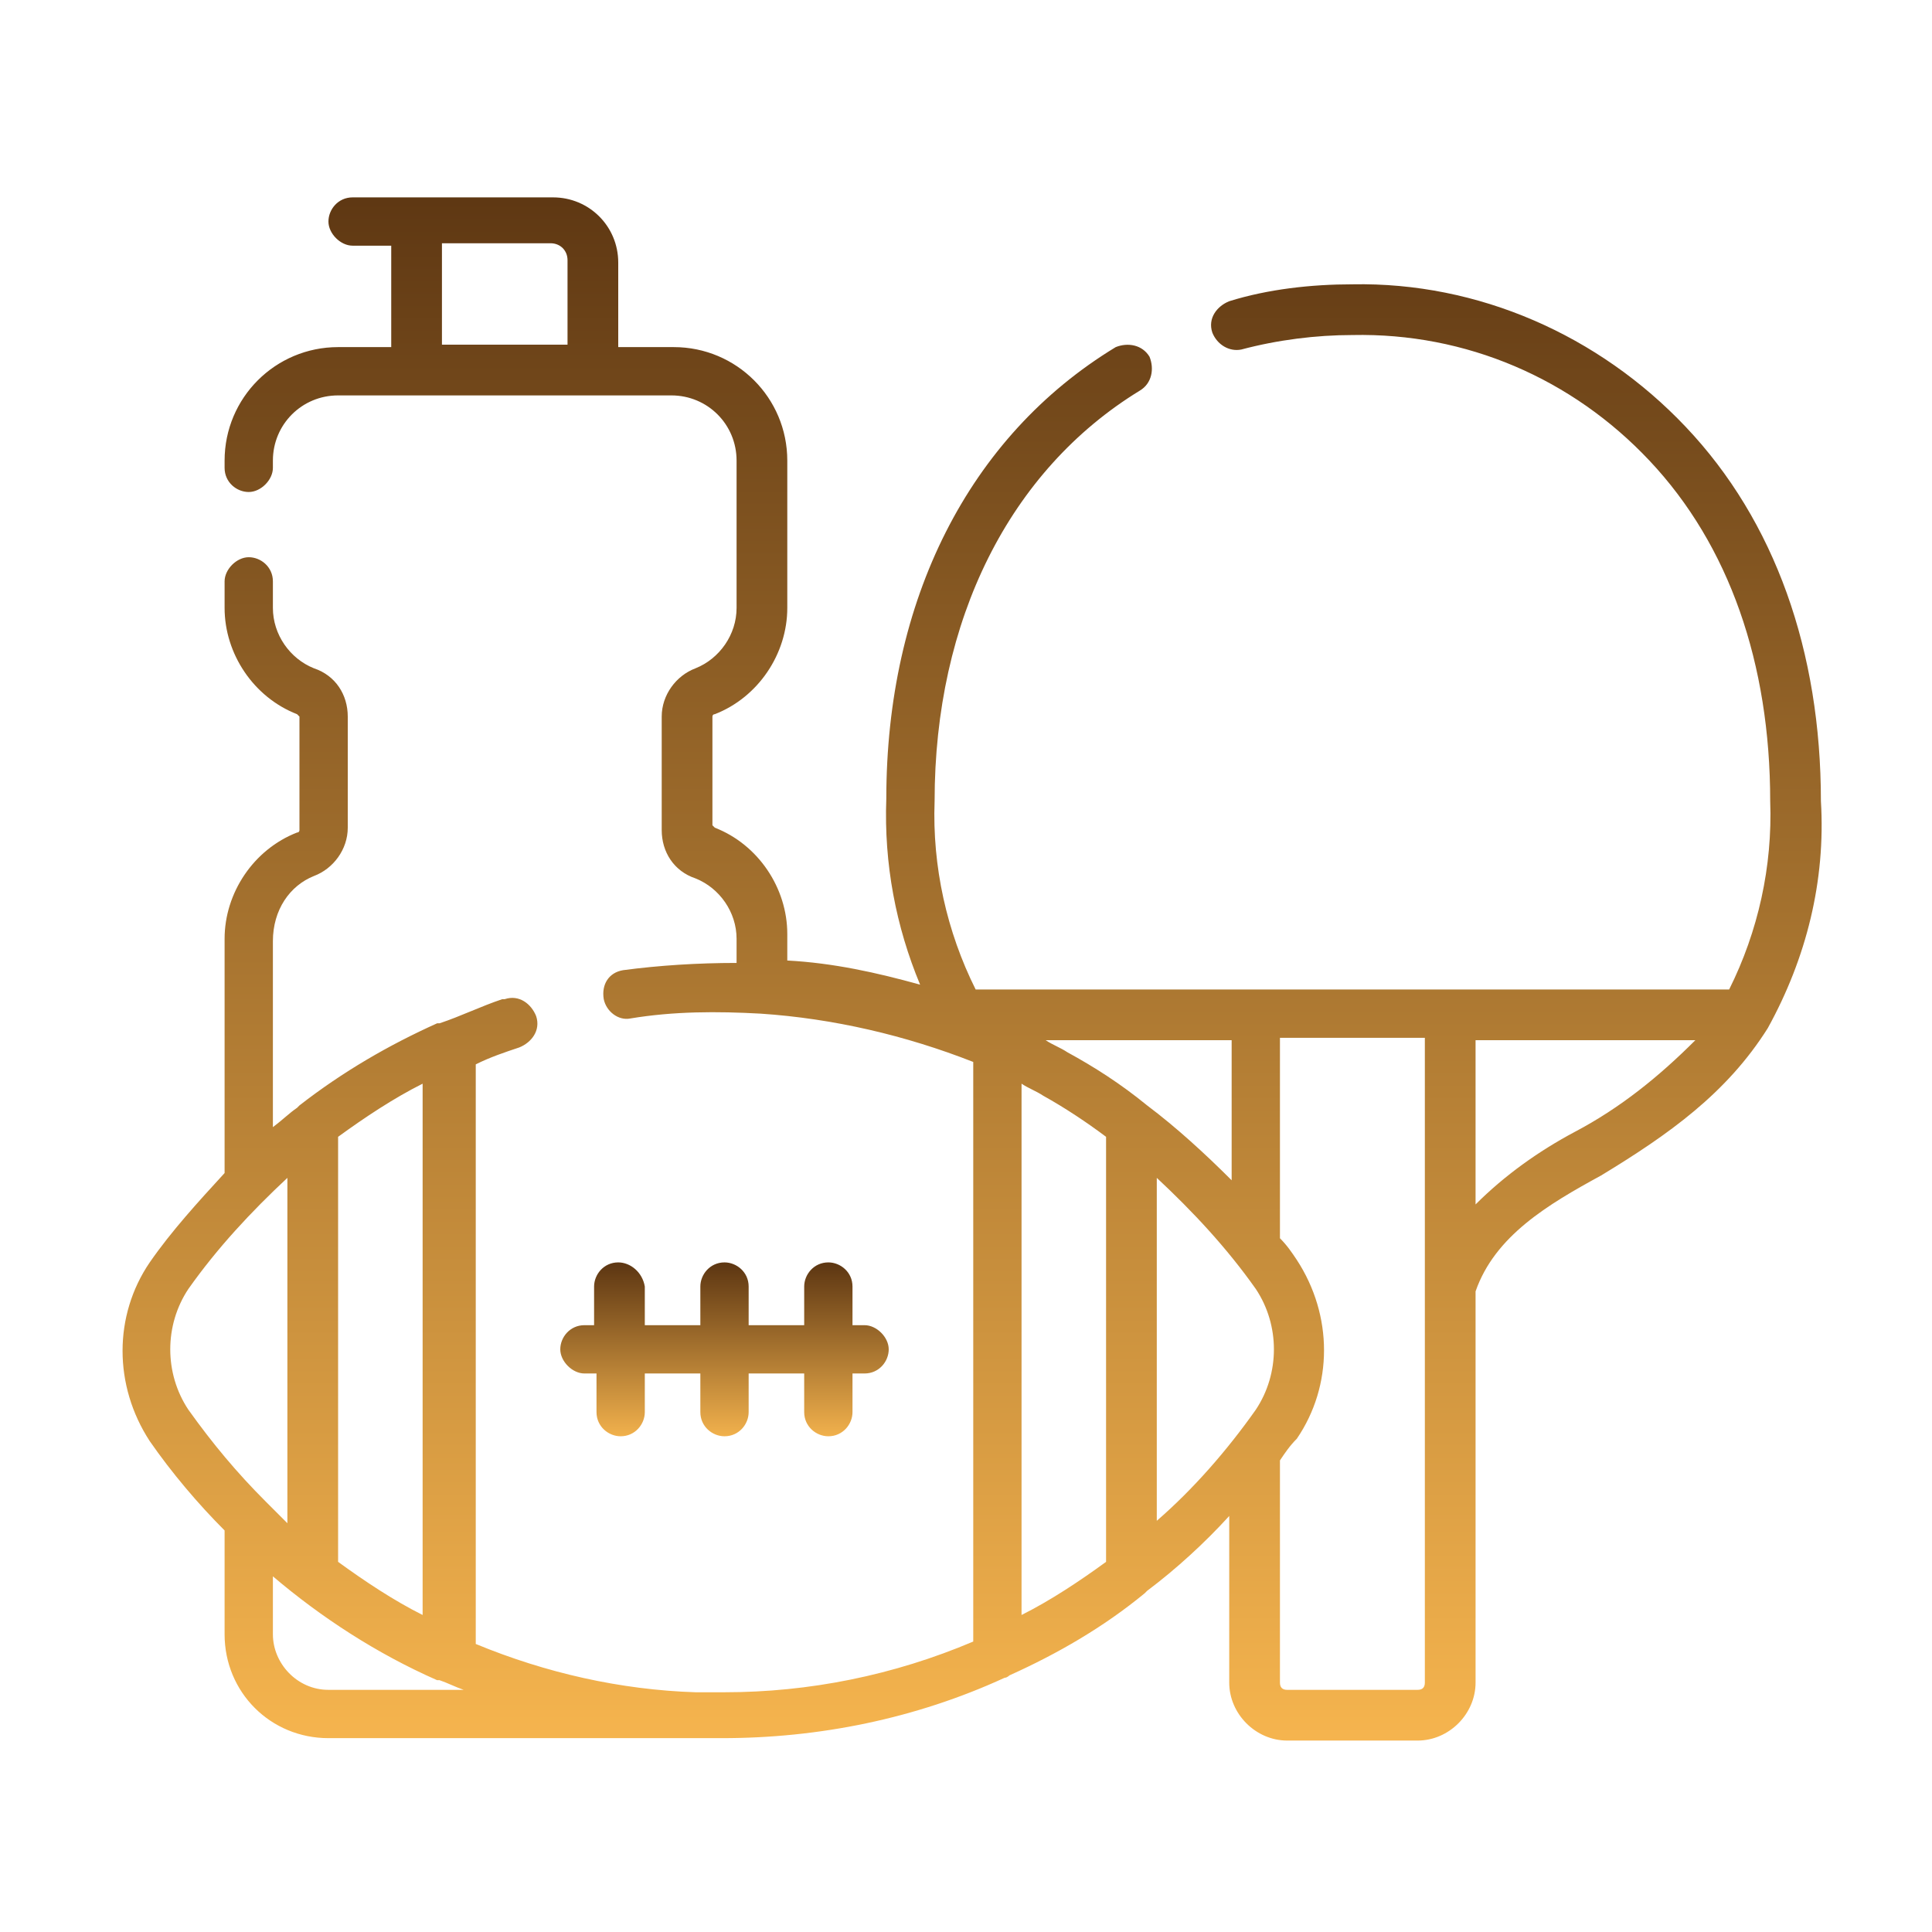 <svg xmlns="http://www.w3.org/2000/svg" xmlns:xlink="http://www.w3.org/1999/xlink" id="Layer_1" x="0px" y="0px" viewBox="0 0 80 80" style="enable-background:new 0 0 80 80;" xml:space="preserve"> <style type="text/css"> .st0{fill:none;} .st1{fill:url(#Path_12232_00000017509780986655850590000016645940638829280427_);} .st2{fill:url(#Path_12233_00000058552506915083847320000010631925152282172812_);} </style> <g id="Group_4962" transform="translate(-5852 -3971)"> <rect id="Rectangle_2425" x="5852" y="3971" class="st0" width="80" height="80"></rect> <g id="sport" transform="translate(5857 3955.673)"> <linearGradient id="Path_12232_00000150066229388795542290000017568335941576135573_" gradientUnits="userSpaceOnUse" x1="-379.105" y1="349.587" x2="-379.105" y2="348.587" gradientTransform="matrix(70.437 0 0 -64.006 26738.094 22399.006)"> <stop offset="0" style="stop-color:#5F3813"></stop> <stop offset="1" style="stop-color:#F5B44E"></stop> </linearGradient> <path id="Path_12232" style="fill:url(#Path_12232_00000150066229388795542290000017568335941576135573_);" d="M70.4,48.5 c0-6.2-1.9-11.6-5.6-15.5c-3.6-3.8-8.6-6-13.8-5.9c-1.7,0-3.5,0.2-5.1,0.7c-0.5,0.2-0.9,0.7-0.7,1.3c0.2,0.5,0.7,0.8,1.2,0.7 c1.5-0.4,3.1-0.6,4.6-0.6c4.7-0.1,9.1,1.8,12.3,5.2c3.3,3.5,5,8.4,5,14.1c0.1,2.7-0.5,5.4-1.7,7.8H35.4c-1.2-2.4-1.8-5.1-1.7-7.8 c0-7.5,3.1-13.7,8.5-17c0.5-0.3,0.6-0.9,0.4-1.4c-0.3-0.5-0.9-0.6-1.4-0.4l0,0c-6.1,3.7-9.5,10.5-9.5,18.7 c-0.1,2.7,0.4,5.3,1.4,7.7c-1.8-0.5-3.6-0.9-5.5-1v-1.1c0-1.9-1.2-3.7-3-4.4c0,0-0.1-0.1-0.1-0.1V45c0,0,0-0.1,0.1-0.1 c1.8-0.7,3-2.5,3-4.4v-6.1c0-2.6-2.1-4.7-4.7-4.7h-2.3v-3.5c0-1.5-1.2-2.7-2.7-2.7H9.6c-0.6,0-1,0.5-1,1s0.5,1,1,1h1.6v4.2H9 c-2.6,0-4.7,2.1-4.7,4.7v0.3c0,0.6,0.5,1,1,1s1-0.5,1-1v-0.3c0-1.5,1.2-2.7,2.7-2.7h13.8c1.5,0,2.7,1.2,2.7,2.7v6.1 c0,1.1-0.7,2.1-1.7,2.5c-0.8,0.3-1.4,1.1-1.4,2v4.7c0,0.9,0.5,1.7,1.4,2c1,0.4,1.7,1.4,1.7,2.5v1c-1.6,0-3.2,0.1-4.7,0.3 c-0.6,0.1-0.9,0.6-0.8,1.2c0.1,0.5,0.6,0.9,1.1,0.8c1.8-0.3,3.6-0.3,5.4-0.2c3,0.2,6,0.9,8.8,2v24c-3.3,1.4-6.8,2.1-10.3,2.1 c-0.4,0-0.8,0-1.2,0c-3.1-0.1-6.2-0.8-9.1-2v-24c0.6-0.3,1.2-0.5,1.8-0.7c0.5-0.2,0.9-0.7,0.7-1.3c-0.2-0.5-0.7-0.9-1.3-0.7 c0,0-0.1,0-0.1,0c-0.9,0.3-1.7,0.7-2.6,1c0,0-0.1,0-0.1,0c-2,0.9-3.9,2-5.7,3.4c0,0-0.1,0.1-0.1,0.1c-0.3,0.2-0.6,0.5-1,0.8v-7.7 C6.3,53,7,52,8,51.6c0.8-0.3,1.4-1.1,1.4-2V45c0-0.9-0.5-1.7-1.4-2c-1-0.4-1.7-1.4-1.7-2.5v-1.1c0-0.6-0.5-1-1-1s-1,0.5-1,1v1.1 c0,1.9,1.2,3.7,3,4.4c0,0,0.1,0.1,0.1,0.1v4.7c0,0,0,0.1-0.1,0.1c-1.8,0.7-3,2.5-3,4.4v9.7c-1.1,1.2-2.2,2.4-3.1,3.7 c-1.5,2.2-1.5,5.1,0,7.4c0.9,1.3,2,2.6,3.1,3.7V83c0,2.4,1.9,4.3,4.3,4.3h16.3c4,0,8-0.8,11.7-2.5c0.1,0,0.2-0.1,0.2-0.1 c2-0.9,3.9-2,5.6-3.4c0,0,0.1-0.1,0.1-0.1c1.2-0.9,2.4-2,3.4-3.1V85c0,1.3,1.1,2.4,2.4,2.4h5.4c1.3,0,2.4-1.1,2.4-2.4V68.8 c0.8-2.3,3-3.6,5.2-4.8c2.8-1.7,5.2-3.4,6.9-6.1C69.8,55,70.6,51.8,70.4,48.5L70.4,48.5z M13.3,25.4h4.5c0.4,0,0.7,0.3,0.7,0.7 v3.5h-5.2L13.3,25.4z M12.5,82.2c-1.2-0.6-2.4-1.4-3.5-2.2V62.4c1.1-0.8,2.3-1.6,3.5-2.2V82.2z M2.8,68.7C4,67,5.4,65.5,6.9,64.1 v14.3c-0.3-0.3-0.6-0.6-0.9-0.9c-1.2-1.2-2.2-2.4-3.2-3.8C1.8,72.2,1.8,70.2,2.8,68.7z M6.3,83v-2.4c2,1.7,4.3,3.2,6.8,4.3 c0,0,0.1,0,0.1,0c0.3,0.1,0.7,0.3,1,0.4H8.6C7.3,85.3,6.3,84.2,6.3,83z M42.5,61.1C42.5,61.1,42.5,61,42.5,61.1 c-1.1-0.9-2.2-1.6-3.3-2.2c-0.3-0.2-0.6-0.3-0.9-0.5H46v5.8C44.9,63.1,43.7,62,42.5,61.1L42.5,61.1z M37.3,60.2 c0.3,0.2,0.6,0.3,0.9,0.5c0.9,0.5,1.8,1.1,2.6,1.7V80c-1.1,0.8-2.3,1.6-3.5,2.2L37.3,60.2z M42.9,78.3V64.1 c1.5,1.4,2.9,2.9,4.1,4.6c1,1.5,1,3.5,0,5C45.8,75.4,44.4,77,42.9,78.3L42.9,78.3z M54,85c0,0.2-0.1,0.3-0.3,0.3c0,0,0,0,0,0h-5.4 c-0.2,0-0.3-0.1-0.3-0.3l0,0v-9.2c0.2-0.3,0.4-0.6,0.7-0.9c1.5-2.2,1.5-5.1,0-7.4c-0.2-0.3-0.4-0.6-0.7-0.9v-8.3h6L54,85z M60.2,62.2c-1.5,0.8-2.9,1.8-4.1,3v-6.8h9.1C63.7,59.9,62.1,61.2,60.2,62.2z"></path> <linearGradient id="Path_12233_00000114042343785744327740000002901078469680538287_" gradientUnits="userSpaceOnUse" x1="-356.852" y1="318.108" x2="-356.852" y2="317.108" gradientTransform="matrix(13.744 0 0 -7.24 4929.483 2370.84)"> <stop offset="0" style="stop-color:#5F3813"></stop> <stop offset="1" style="stop-color:#F5B44E"></stop> </linearGradient> <path id="Path_12233" style="fill:url(#Path_12233_00000114042343785744327740000002901078469680538287_);" d="M20.6,67.6 c-0.6,0-1,0.5-1,1v1.6h-0.4c-0.6,0-1,0.5-1,1s0.5,1,1,1h0.5v1.6c0,0.6,0.5,1,1,1c0.6,0,1-0.5,1-1v-1.6h2.3v1.6c0,0.6,0.5,1,1,1 c0.6,0,1-0.5,1-1v-1.6h2.3v1.6c0,0.6,0.5,1,1,1c0.6,0,1-0.5,1-1v-1.6h0.5c0.6,0,1-0.5,1-1s-0.5-1-1-1h-0.5v-1.6c0-0.6-0.5-1-1-1 c-0.6,0-1,0.5-1,1v1.6h-2.3v-1.6c0-0.6-0.5-1-1-1c-0.6,0-1,0.5-1,1v1.6h-2.3v-1.6C21.6,68,21.1,67.6,20.6,67.6z"></path> </g> </g> </svg>